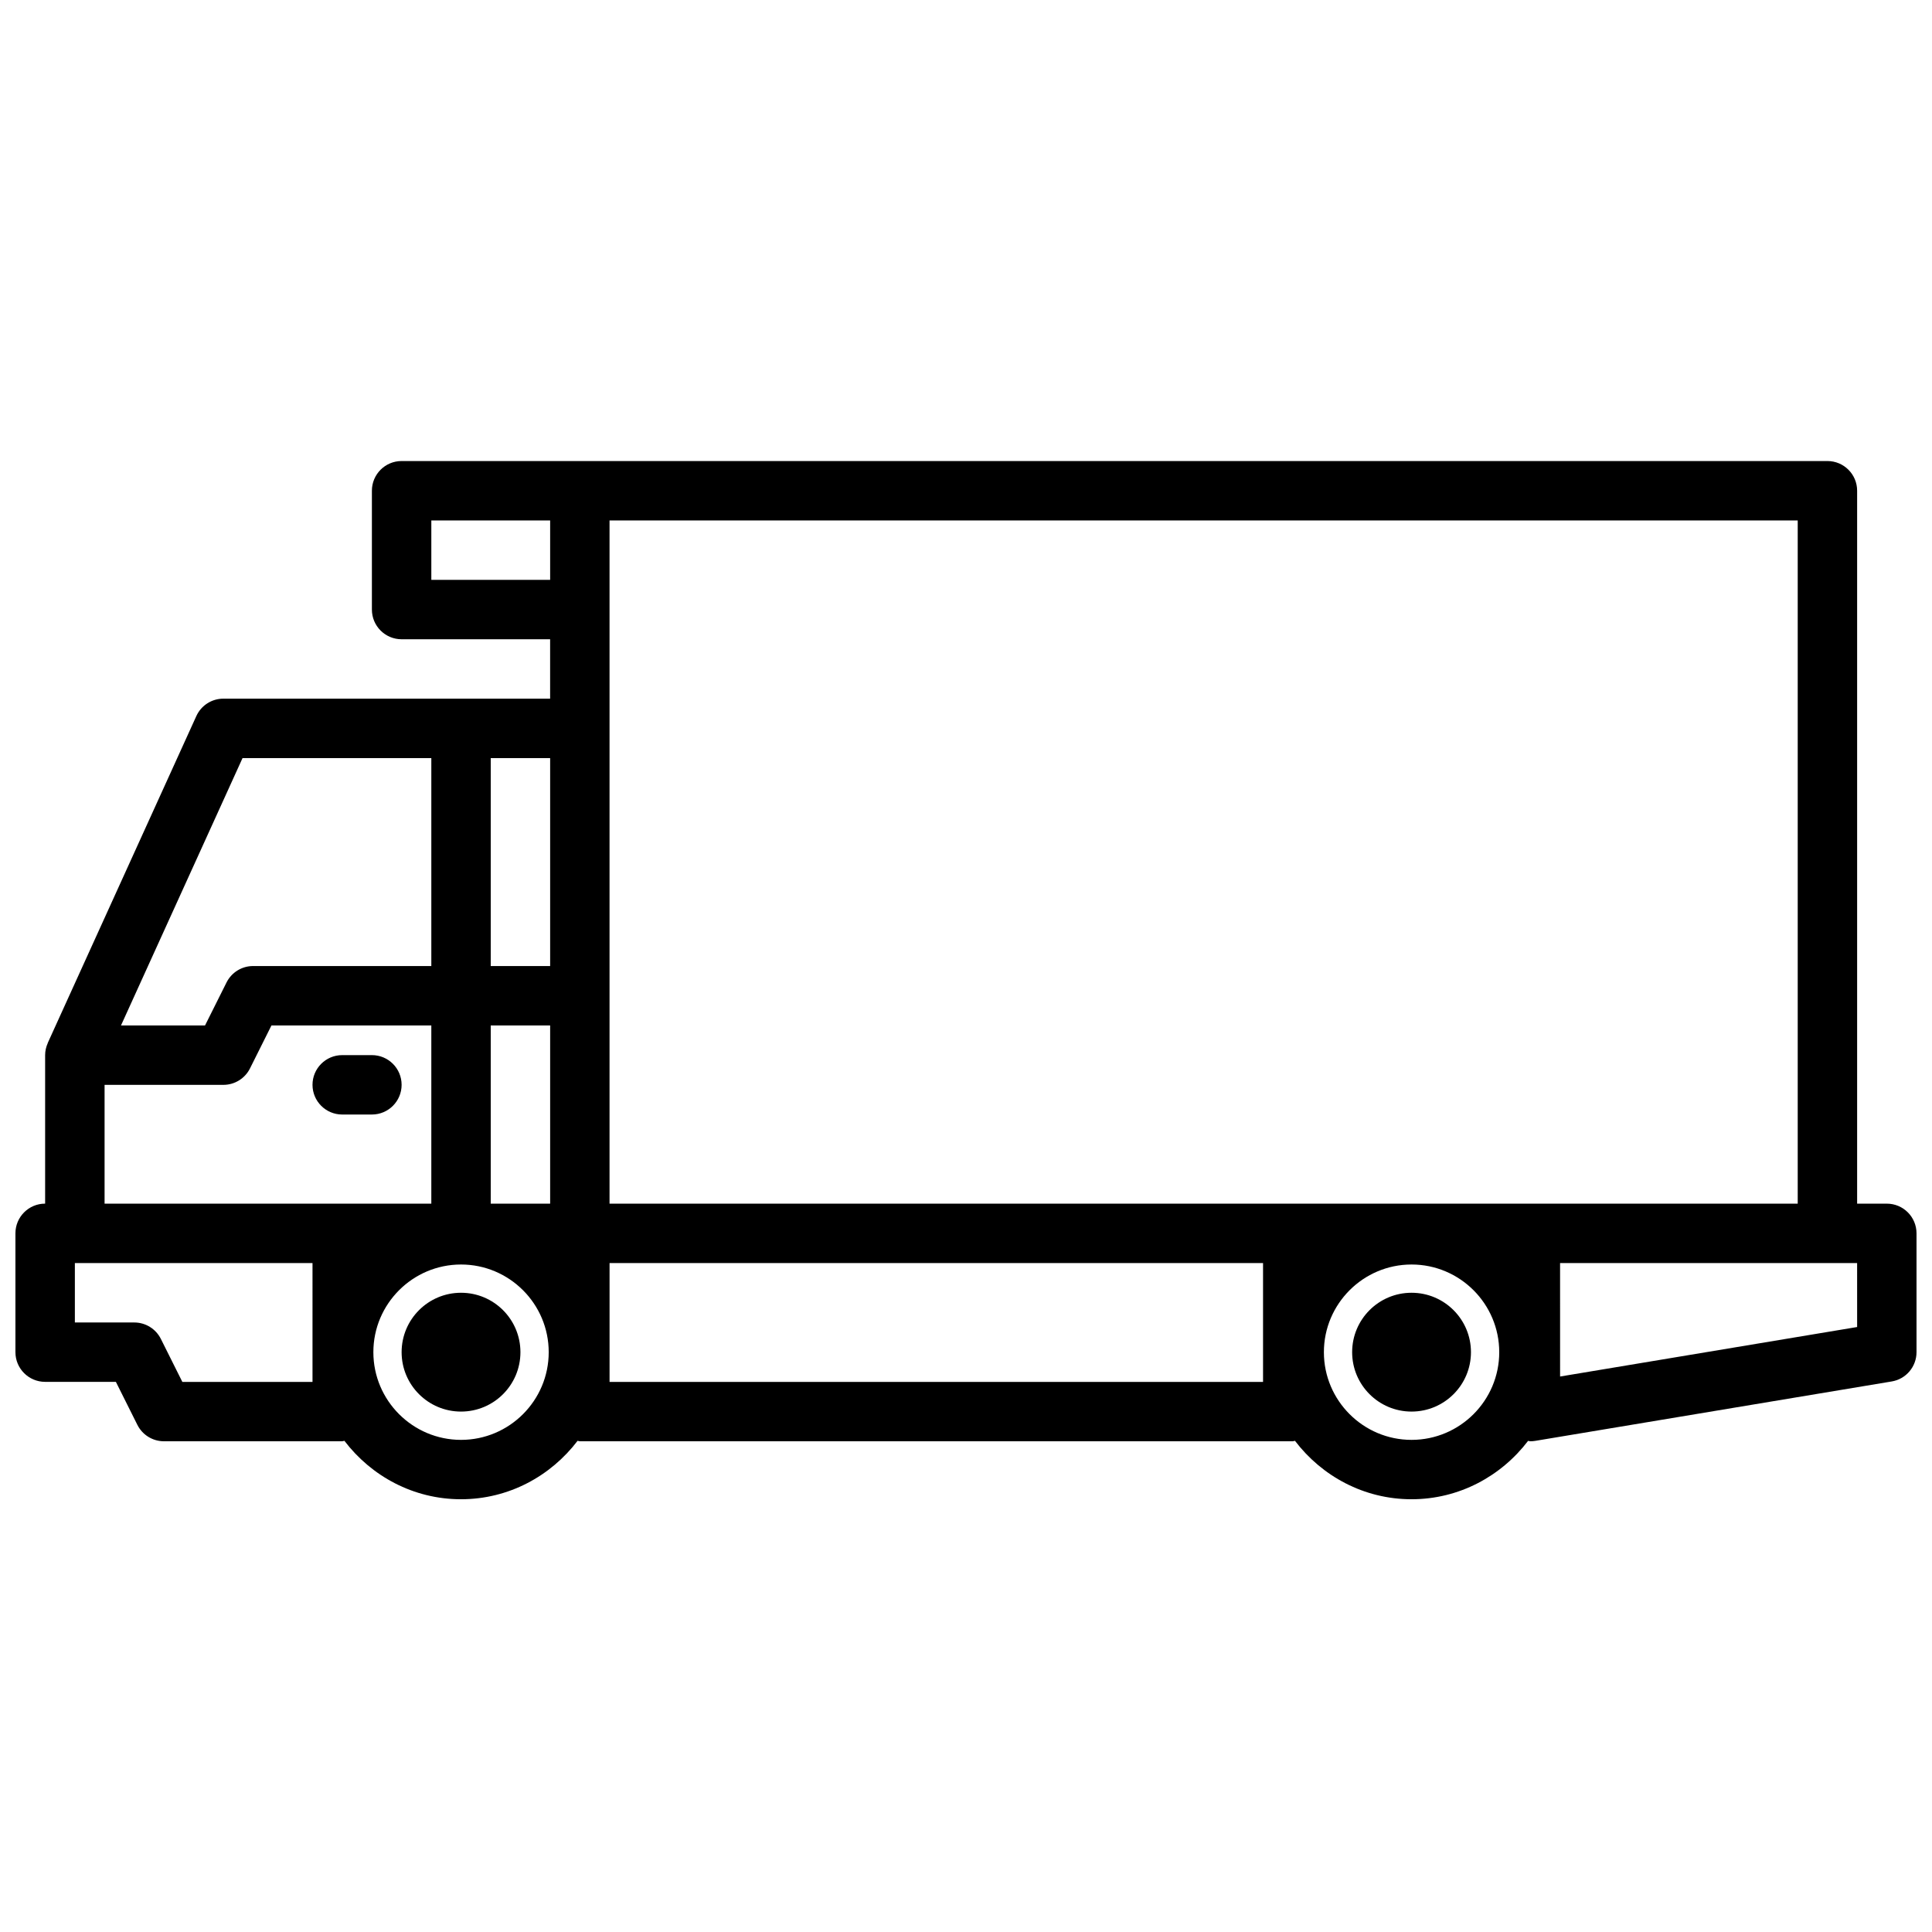<?xml version="1.0" encoding="UTF-8"?>
<!-- The Best Svg Icon site in the world: iconSvg.co, Visit us! https://iconsvg.co -->
<svg width="800px" height="800px" version="1.1" viewBox="144 144 512 512" xmlns="http://www.w3.org/2000/svg">
 <defs>
  <clipPath id="a">
   <path d="m148.09 266h503.81v276h-503.81z"/>
  </clipPath>
 </defs>
 <path d="m281.92 502.34c0 8.695-7.047 15.742-15.742 15.742-8.695 0-15.746-7.047-15.746-15.742 0-8.695 7.051-15.746 15.746-15.746 8.695 0 15.742 7.051 15.742 15.746"/>
 <path d="m533.82 502.34c0 8.695-7.051 15.742-15.746 15.742s-15.742-7.047-15.742-15.742c0-8.695 7.047-15.746 15.742-15.746s15.746 7.051 15.746 15.746"/>
 <g clip-path="url(#a)">
  <path d="m644.03 462.98h-7.871v-188.93c0-4.348-3.523-7.871-7.871-7.871h-377.86c-4.348 0-7.871 3.523-7.871 7.871v31.488c0 4.348 3.523 7.871 7.871 7.871h39.359v15.742h-86.594c-3.086 0-5.887 1.801-7.164 4.617l-39.359 86.594c-0.012 0.027-0.008 0.062-0.02 0.09-0.434 0.973-0.691 2.035-0.691 3.164v39.359c-4.348 0-7.871 3.523-7.871 7.871v31.488c0 4.348 3.523 7.871 7.871 7.871h18.75l5.695 11.395c1.336 2.668 4.062 4.352 7.043 4.352h47.23c0.211 0 0.387-0.102 0.594-0.121 7.129 9.348 18.262 15.484 30.898 15.484 12.633 0 23.77-6.137 30.895-15.484 0.207 0.02 0.383 0.121 0.594 0.121h188.93c0.211 0 0.387-0.102 0.594-0.121 7.121 9.348 18.258 15.484 30.891 15.484 12.629 0 23.758-6.133 30.887-15.469 0.203 0.016 0.395 0.105 0.602 0.105 0.43 0 0.863-0.035 1.297-0.109l94.465-15.742c3.793-0.629 6.574-3.914 6.574-7.762v-31.488c0-4.348-3.523-7.871-7.871-7.871zm-23.617 0h-314.88v-181.06h314.88zm-330.62 0h-15.742v-47.23h15.742zm-31.488-165.31v-15.742h31.488v15.742zm31.488 102.34h-15.742v-55.105h15.742zm-81.52-55.105h50.031v55.105h-47.23c-2.984 0-5.707 1.684-7.043 4.352l-5.695 11.391h-22.27zm-36.559 86.594h31.488c2.984 0 5.707-1.684 7.043-4.352l5.695-11.395h42.363v47.23h-23.617l-62.973 0.004zm55.102 78.719h-34.492l-5.695-11.395c-1.336-2.668-4.059-4.352-7.043-4.352h-15.746v-15.742h62.977zm39.363 15.363c-12.812 0-23.234-10.426-23.234-23.234-0.004-12.812 10.422-23.238 23.234-23.238 12.809 0 23.234 10.426 23.234 23.238 0 12.809-10.426 23.234-23.234 23.234zm212.54-15.363h-173.18v-31.488h173.18zm39.359 15.363c-12.812 0-23.234-10.426-23.234-23.234 0-12.812 10.426-23.238 23.234-23.238 12.812 0 23.234 10.426 23.234 23.238 0 12.809-10.422 23.234-23.234 23.234zm118.08-29.906-78.719 13.117-0.004-30.062h78.719z"/>
 </g>
 <path d="m242.56 439.36c4.348 0 7.871-3.523 7.871-7.871 0-4.348-3.523-7.871-7.871-7.871h-7.871c-4.348 0-7.871 3.523-7.871 7.871 0 4.348 3.523 7.871 7.871 7.871z"/>
</svg>